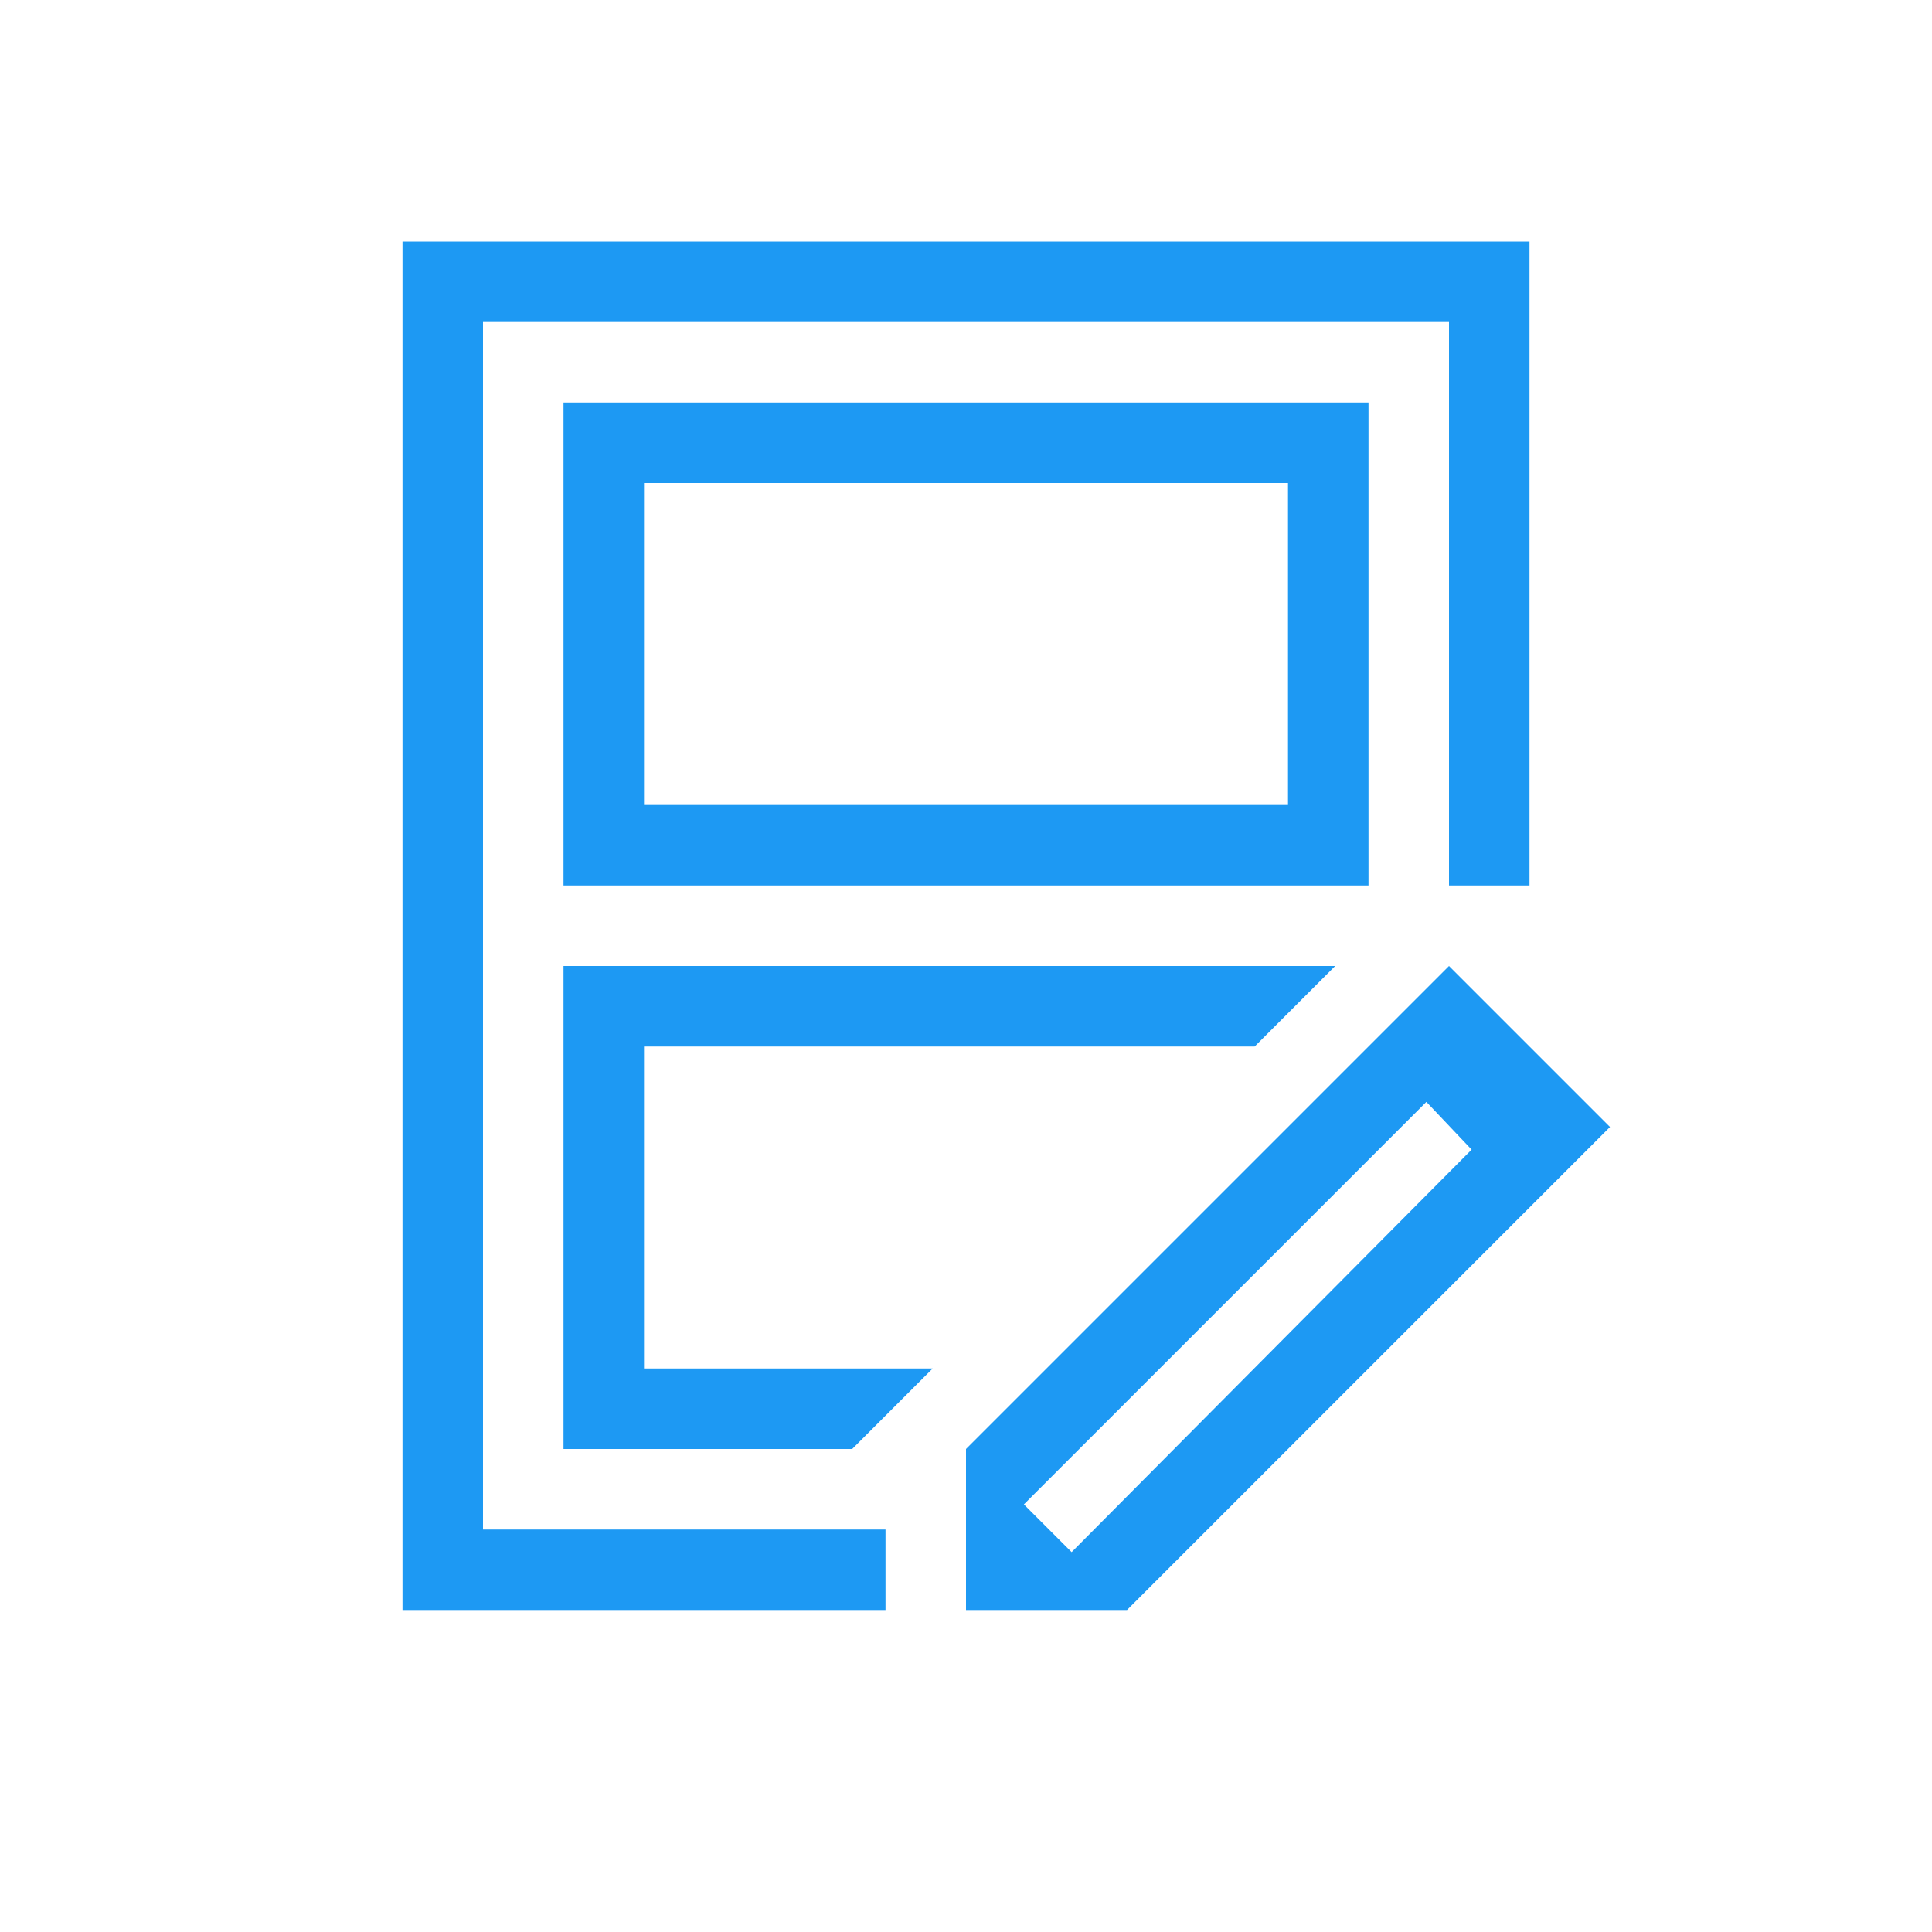 <svg xmlns="http://www.w3.org/2000/svg" viewBox="0 0 24 24">
 <path 
     style="fill:#1d99f3" 
     d="M 5 3 L 5 20 L 11 20 L 11 19 L 6 19 L 6 4 L 18 4 L 18 11 L 19 11 L 19 3 L 5 3 z M 7 5 L 7 11 L 17 11 L 17 5 L 7 5 z M 8 6 L 16 6 L 16 10 L 8 10 L 8 6 z M 7 12 L 7 18 L 10.586 18 L 11.586 17 L 8 17 L 8 13 L 15.586 13 L 16.586 12 L 7 12 z M 18 12 L 17 13 L 12 18 L 12 19 L 12 20 L 14 20 L 15 19 L 19 15 L 20 14 L 18 12 z M 17.719 13.688 L 18.281 14.281 L 13.312 19.281 L 12.719 18.688 L 17.719 13.688 z "
     />
 </svg>
